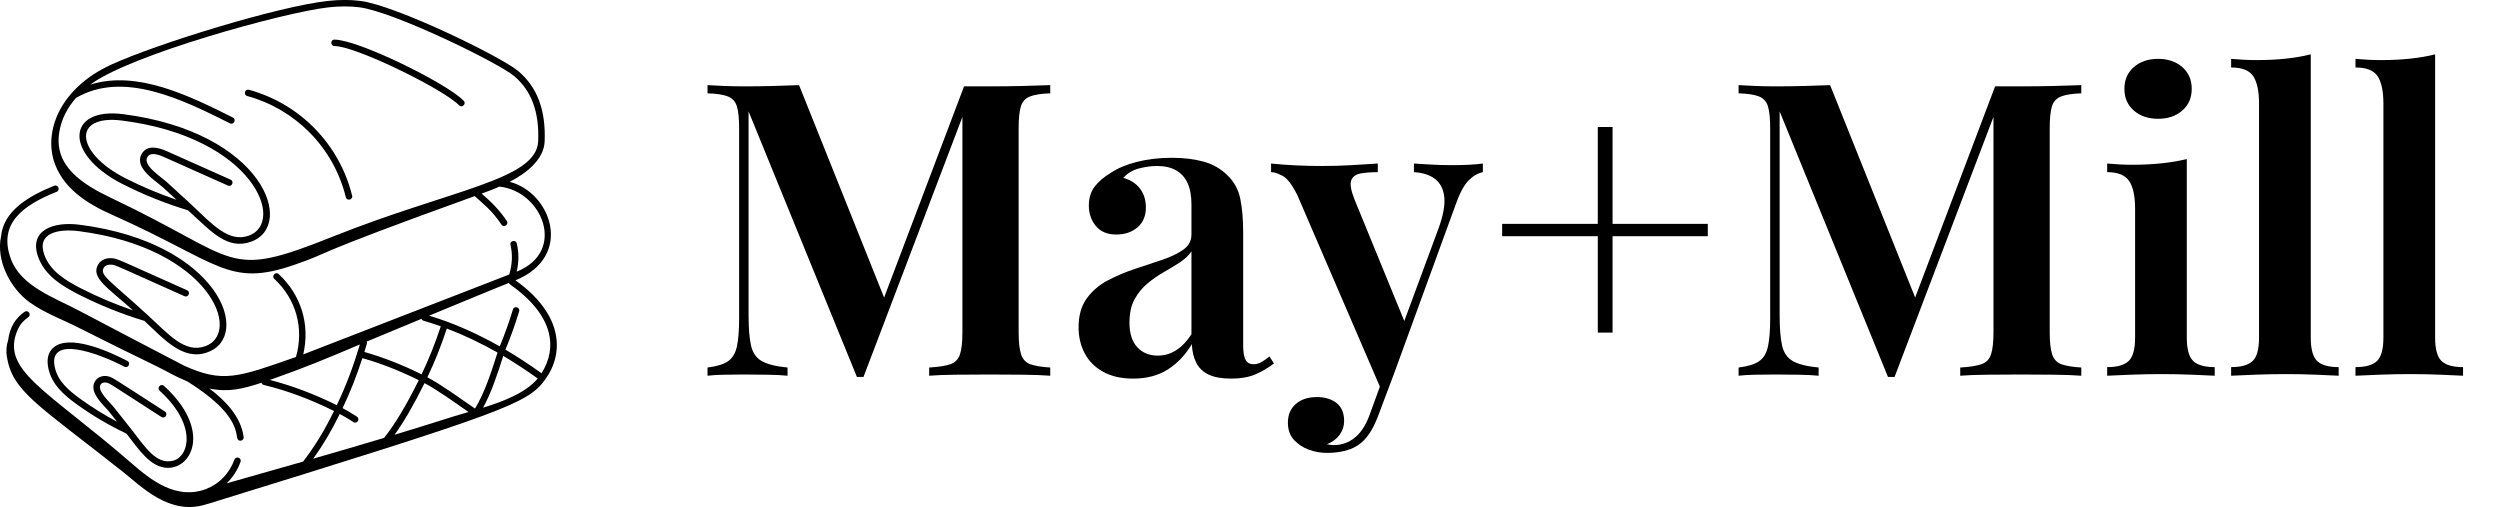 <svg baseProfile="full" height="28" version="1.1" viewBox="0 0 138 28" width="138" xmlns="http://www.w3.org/2000/svg" xmlns:ev="http://www.w3.org/2001/xml-events" xmlns:xlink="http://www.w3.org/1999/xlink"><defs /><g transform="translate(-2.534, -3.908)"><path d="M 86.559,54.137 C 95.661,50.399 92.008,40.571 85.661,38.949 C 88.192,37.656 90.95,35.547 91.059,32.707 C 91.246,27.898 89.922,24.359 87.004,21.891 C 84.399,19.684 68.145,11.75 62.621,11.055 C 61.07,10.859 59.43,10.863 57.602,11.063 C 49.863,11.918 31.122,17.703 24.153,20.918 C 16.622,24.391 13.923,30.727 15.352,35.625 C 16.653,39.86 20.379,42.277 24.414,44.055 C 40.844,51.379 42.246,55.274 52.402,51.77 C 58.613,49.649 53.43,50.82 80.277,41.153 C 81.461,42.254 82.949,43.34 84.387,45.539 C 84.75,46.094 85.586,45.547 85.223,44.992 C 84.301,43.586 83.02,42.196 81.344,40.766 C 83.512,39.977 83.875,39.778 84.078,39.688 C 90.668,40.367 94.531,49.68 86.75,52.801 C 87.09,51.309 87.102,49.875 86.762,48.453 C 86.61,47.812 85.633,48.039 85.789,48.684 C 86.141,50.16 86.067,51.656 85.598,53.242 C 85.442,53.305 53.977,65.512 53.836,65.562 C 54.898,60.992 53.547,56.433 50.055,53.183 C 49.57,52.734 48.891,53.464 49.375,53.914 C 52.754,57.058 53.977,61.535 52.715,65.957 C 43.805,69.085 41.449,70.023 35.434,67.281 C 35.172,67.164 21.231,59.863 19.313,58.843 C 15.52,56.824 10.305,55.074 8.758,50.851 C 6.777,45.449 10.48,42.621 15.809,40.488 C 16.418,40.242 16.059,39.316 15.437,39.558 C 11.703,41.051 7.605,43.363 7.242,47.359 C 6.441,51.039 8.629,55.359 11.66,57.539 C 13.977,59.195 16.684,60.164 19.199,61.445 C 23.199,63.465 27.211,65.445 31.234,67.395 C 33.051,68.285 33.898,68.871 35.961,69.727 C 45.687,75.82 42.699,78.867 44.152,78.867 C 44.457,78.867 44.687,78.598 44.648,78.301 C 44.23,75.191 41.887,72.723 39.367,70.824 C 42.324,71.437 44.527,70.871 47.402,69.934 C 47.453,70.098 47.578,70.23 47.754,70.273 C 51.289,71.121 54.93,72.48 58.582,74.285 C 57.125,77.277 55.633,79.719 53.809,82.09 C 49.727,83.262 46.066,84.297 42.028,85.441 C 42.961,84.535 43.703,83.41 44.164,82.133 C 44.387,81.516 43.453,81.168 43.223,81.793 C 42.473,83.863 40.918,85.5 38.953,86.277 C 34.285,88.129 30.239,84.836 27.48,82.445 C 14.101,70.836 6.945,67.972 9.882,61.586 C 10.183,60.93 10.722,60.317 11.441,59.817 C 11.984,59.438 11.414,58.622 10.867,58.997 C 9.507,59.946 8.589,61.297 8.331,63.387 C 8.058,64.172 8.003,65.039 8.128,65.868 C 8.98,71.254 12.796,73.219 25.995,83.638 C 28.847,85.884 33.3,90.614 39.093,88.606 L 39.054,88.634 C 84.952,74.454 88.429,73.15 91.116,69.466 C 94.198,65.247 93.8,59.31 86.558,54.138 L 86.559,54.137 M 57.711,12.051 C 59.457,11.86 61.023,11.856 62.496,12.043 C 67.805,12.715 83.953,20.613 86.359,22.648 C 89.027,24.906 90.238,28.183 90.062,32.664 C 89.828,38.691 76.703,40.078 58.343,47.418 C 41.593,54.117 44.355,50.977 24.382,41.516 C 19.679,39.289 15.429,36.52 16.203,31.387 C 16.531,29.203 17.562,27.418 18.82,25.988 C 18.839,25.981 18.859,25.981 18.874,25.969 C 26.121,21.805 35.151,26.227 42.53,29.93 C 43.12,30.227 43.57,29.332 42.98,29.035 C 36.292,25.692 28.21,21.684 21,23.969 C 26.965,19.418 50.926,12.805 57.711,12.051 L 57.711,12.051 M 90.574,68.465 C 88.718,67.133 86.855,65.914 85.011,64.828 C 85.789,62.953 86.504,60.981 87.125,58.926 C 87.316,58.293 86.359,58 86.168,58.637 C 85.574,60.602 84.887,62.496 84.137,64.324 C 80.691,62.391 77.062,60.723 73.242,59.59 C 73.886,59.324 84.101,55.094 85.554,54.535 C 85.589,54.625 85.64,54.711 85.725,54.77 C 92.452,59.504 93.081,64.531 90.573,68.465 L 90.574,68.465 M 63.625,63.582 C 66.195,62.5 69.367,61.196 72.07,60.074 C 72.23,60.473 72.324,60.254 75.043,61.227 C 74.18,63.852 73.188,66.34 72.082,68.637 C 69.106,67.16 66.145,66.004 63.258,65.184 C 63.707,63.754 63.711,63.797 63.625,63.582 L 63.625,63.582 M 89.992,69.278 C 88.105,71.555 84.394,72.906 81.562,73.778 C 82.863,71.426 83.82,68.477 84.676,65.793 C 86.437,66.84 88.219,68.004 89.992,69.278 M 80.32,73.914 C 77.918,72.274 75.269,70.309 72.972,69.09 C 74.093,66.758 75.101,64.234 75.976,61.574 C 78.527,62.543 81.152,63.785 83.793,65.274 C 82.855,68.219 81.797,71.516 80.32,73.914 L 80.32,73.914 M 72.539,69.992 C 74.648,71.117 77.18,72.965 79.32,74.442 C 76.293,75.305 74.633,75.918 67.918,77.953 C 69.391,75.902 70.887,73.324 72.539,69.992 L 72.539,69.992 M 62.566,64.028 C 61.594,67.293 60.48,70.317 59.008,73.391 C 55.535,71.672 52.07,70.371 48.692,69.5 C 54.285,67.531 57.188,66.301 62.567,64.028 L 62.566,64.028 M 59.465,74.747 C 61.504,75.852 61.515,76.079 61.836,76.079 C 62.328,76.079 62.527,75.434 62.113,75.161 C 61.363,74.668 60.625,74.235 59.902,73.844 C 61.054,71.442 62.078,68.852 62.953,66.137 C 65.793,66.938 68.711,68.079 71.648,69.536 C 69.715,73.438 68.004,76.286 66.301,78.434 C 62.719,79.508 59.043,80.586 55.371,81.641 C 56.882,79.551 58.191,77.348 59.464,74.746 L 59.465,74.747" fill="rgb(0,0,0)" transform="scale(0.358)" /><path d="M 12.945,50.488 C 13.98,53.433 16.715,55.039 19.195,56.316 C 22.457,57.972 25.777,59.308 29.343,60.394 C 32.335,63.175 35.265,66.586 39.027,65.254 C 46.066,62.804 40.952,48.344 19.379,45.57 C 15.179,45.023 11.535,46.476 12.945,50.488 L 12.945,50.488 M 19.25,46.562 C 39.438,49.156 44.531,62.277 38.695,64.308 C 35.546,65.421 33.038,62.418 29.941,59.582 C 23.964,54.097 22.394,53.355 23.085,52.183 C 23.3,51.828 23.788,51.695 24.199,51.722 C 24.941,51.757 24.847,51.836 35.515,56.582 C 36.12,56.851 36.526,55.937 35.921,55.668 C 25.183,50.894 25.218,50.769 24.253,50.726 C 23.405,50.668 22.608,51.039 22.226,51.672 C 21.007,53.742 23.694,55.261 27.585,58.773 C 24.843,57.836 22.229,56.734 19.655,55.425 C 17.241,54.183 14.808,52.757 13.894,50.156 C 12.729,46.859 16.019,46.144 19.249,46.562 L 19.25,46.562" fill="rgb(0,0,0)" transform="scale(0.358)" /><path d="M 26.254,67.457 C 26.848,67.762 27.301,66.875 26.719,66.57 C 23.781,65.035 17.664,62.332 15.246,64.574 C 14.504,65.262 14.258,66.281 14.515,67.605 C 15.019,70.238 17.047,71.902 18.91,73.254 C 21.34,75.004 23.851,76.48 26.582,77.777 C 28.429,80.148 30.285,83.054 32.968,83.054 C 36.883,83.054 39.562,76.953 32.363,70.421 C 31.871,69.976 31.203,70.718 31.691,71.164 C 37.539,76.464 36.254,81.391 33.683,81.973 C 31.136,82.547 29.461,79.844 27.304,77.078 C 25.945,75.359 24.558,73.609 24.664,73.742 C 24.027,72.93 21.914,71.113 22.633,70.148 C 22.82,69.902 23.187,69.848 23.476,69.91 C 23.988,70 23.933,70.031 31.965,75.207 C 32.527,75.566 33.058,74.719 32.504,74.367 C 24.105,68.957 24.387,69.059 23.664,68.93 C 22.949,68.785 22.23,69.027 21.832,69.551 C 20.766,70.988 22.32,72.664 23.351,73.774 C 24.051,74.52 23.762,74.246 25.125,75.938 C 23.164,74.902 21.308,73.75 19.5,72.449 C 17.719,71.156 15.941,69.699 15.504,67.422 C 14.574,62.649 21.961,65.215 26.254,67.457 L 26.254,67.457" fill="rgb(0,0,0)" transform="scale(0.358)" /><path d="M 26.094,28.523 C 17.461,27.394 16.762,34.566 25.91,39.265 C 29.172,40.921 32.492,42.257 36.058,43.343 C 36.254,43.527 36.453,43.706 36.652,43.886 C 39.586,46.546 42.14,49.472 45.742,48.202 C 52.781,45.761 47.672,31.3 26.094,28.522 L 26.094,28.523 M 45.414,47.261 C 42.324,48.347 39.781,45.472 36.66,42.534 C 35.047,41.054 32.738,38.937 32.887,39.07 C 31.949,38.206 29.043,36.417 29.797,35.132 C 30.309,34.284 31.602,34.784 32.426,35.156 C 33.531,35.648 42.094,39.472 42.227,39.531 C 42.828,39.8 43.238,38.886 42.633,38.616 C 42.496,38.554 33.731,34.64 32.82,34.238 C 31.367,33.585 29.762,33.257 28.938,34.62 C 27.66,36.792 31.137,38.82 32.207,39.808 L 34.293,41.722 C 31.551,40.784 28.937,39.683 26.363,38.374 C 18.602,34.386 18.211,28.503 25.965,29.515 C 46.266,32.124 51.199,45.245 45.414,47.261 L 45.414,47.261" fill="rgb(0,0,0)" transform="scale(0.358)" /><path d="M 45.207,25.723 C 52.52,27.731 58.488,33.551 60.402,41.325 C 60.562,41.966 61.531,41.727 61.375,41.087 C 59.422,33.169 53.343,26.927 45.473,24.763 C 44.824,24.591 44.574,25.548 45.207,25.724 L 45.207,25.723" fill="rgb(0,0,0)" transform="scale(0.358)" /><path d="M 58.656,18.02 C 61.972,18.02 75.57,24.743 77.855,27.149 C 78.304,27.625 79.035,26.942 78.582,26.461 C 76.05,23.797 62.312,17.024 58.656,17.024 C 57.995,17.02 57.995,18.02 58.656,18.02 L 58.656,18.02" fill="rgb(0,0,0)" transform="scale(0.358)" /><path d="M19.757 1.699V2.152Q19.032 2.175 18.647 2.322Q18.262 2.47 18.137 2.866Q18.012 3.263 18.012 4.101V15.339Q18.012 16.154 18.148 16.562Q18.284 16.97 18.658 17.106Q19.032 17.242 19.757 17.287V17.74Q19.168 17.695 18.262 17.684Q17.355 17.673 16.426 17.673Q15.407 17.673 14.512 17.684Q13.617 17.695 13.073 17.74V17.287Q13.843 17.242 14.24 17.106Q14.636 16.97 14.772 16.562Q14.908 16.154 14.908 15.339V3.013L15.067 3.036L9.448 17.808H9.085L3.104 3.149V14.387Q3.104 15.475 3.24 16.075Q3.376 16.676 3.84 16.936Q4.305 17.197 5.256 17.287V17.74Q4.826 17.695 4.146 17.684Q3.467 17.673 2.855 17.673Q2.311 17.673 1.756 17.684Q1.201 17.695 0.838 17.74V17.287Q1.586 17.197 1.96 16.947Q2.334 16.698 2.458 16.132Q2.583 15.565 2.583 14.568V4.101Q2.583 3.263 2.458 2.866Q2.334 2.47 1.96 2.322Q1.586 2.175 0.838 2.152V1.699Q1.201 1.722 1.756 1.745Q2.311 1.767 2.855 1.767Q3.693 1.767 4.486 1.745Q5.279 1.722 5.891 1.699L10.762 13.866L10.264 14.274L14.999 1.767Q15.339 1.767 15.713 1.767Q16.087 1.767 16.426 1.767Q17.355 1.767 18.262 1.745Q19.168 1.722 19.757 1.699Z M24.334 17.899Q23.359 17.899 22.68 17.525Q22.0 17.151 21.66 16.506Q21.32 15.86 21.32 15.067Q21.32 14.093 21.773 13.47Q22.227 12.847 22.94 12.473Q23.654 12.099 24.447 11.838Q25.24 11.578 25.942 11.34Q26.645 11.102 27.098 10.785Q27.551 10.468 27.551 9.946V8.292Q27.551 7.567 27.336 7.103Q27.12 6.639 26.701 6.401Q26.282 6.163 25.648 6.163Q25.172 6.163 24.651 6.299Q24.13 6.435 23.79 6.82Q24.379 6.978 24.708 7.409Q25.036 7.839 25.036 8.451Q25.036 9.153 24.572 9.55Q24.107 9.946 23.405 9.946Q22.657 9.946 22.272 9.471Q21.887 8.995 21.887 8.36Q21.887 7.726 22.204 7.307Q22.521 6.888 23.088 6.548Q23.654 6.163 24.538 5.936Q25.421 5.71 26.463 5.71Q27.46 5.71 28.231 5.925Q29.001 6.14 29.545 6.684Q30.089 7.205 30.247 7.975Q30.406 8.746 30.406 9.856V16.064Q30.406 16.63 30.542 16.868Q30.678 17.106 30.972 17.106Q31.199 17.106 31.403 16.993Q31.607 16.88 31.856 16.676L32.105 17.061Q31.607 17.446 31.063 17.673Q30.519 17.899 29.749 17.899Q28.956 17.899 28.491 17.673Q28.027 17.446 27.812 17.015Q27.596 16.585 27.574 15.996Q27.03 16.902 26.237 17.401Q25.444 17.899 24.334 17.899ZM25.693 16.63Q26.237 16.63 26.701 16.336Q27.166 16.041 27.551 15.452V10.875Q27.324 11.215 26.905 11.487Q26.486 11.759 26.01 12.031Q25.535 12.303 25.115 12.654Q24.696 13.005 24.413 13.515Q24.13 14.025 24.13 14.818Q24.13 15.701 24.56 16.166Q24.991 16.63 25.693 16.63Z M43.637 6.027V6.503Q43.207 6.593 42.833 6.978Q42.459 7.364 42.119 8.338L38.766 17.537L38.064 18.601L33.396 7.771Q32.966 6.91 32.581 6.706Q32.196 6.503 31.946 6.503V6.027Q32.604 6.095 33.317 6.129Q34.031 6.163 34.756 6.163Q35.594 6.163 36.376 6.117Q37.158 6.072 37.837 6.027V6.503Q37.316 6.503 36.908 6.571Q36.501 6.639 36.376 6.944Q36.251 7.25 36.546 7.998L39.378 14.908L39.197 14.999L41.191 9.607Q41.576 8.542 41.508 7.885Q41.44 7.228 41.009 6.888Q40.579 6.548 39.831 6.503V6.027Q40.194 6.049 40.556 6.072Q40.919 6.095 41.258 6.106Q41.598 6.117 41.916 6.117Q42.391 6.117 42.856 6.095Q43.32 6.072 43.637 6.027ZM38.766 17.537 37.905 19.825Q37.701 20.391 37.463 20.788Q37.226 21.184 36.931 21.434Q36.591 21.728 36.104 21.864Q35.617 22 35.028 22Q34.507 22 34.02 21.819Q33.532 21.637 33.204 21.275Q32.875 20.912 32.875 20.323Q32.875 19.689 33.306 19.304Q33.736 18.919 34.484 18.919Q35.141 18.919 35.56 19.247Q35.979 19.576 35.979 20.233Q35.979 20.663 35.73 21.003Q35.481 21.343 35.028 21.524Q35.141 21.547 35.243 21.558Q35.345 21.57 35.413 21.57Q36.07 21.57 36.591 21.139Q37.112 20.709 37.429 19.78L38.245 17.537Z M50.797 4.01V9.357H56.054V10.037H50.797V15.361H49.981V10.037H44.702V9.357H49.981V4.01Z M76.671 1.699V2.152Q75.946 2.175 75.561 2.322Q75.176 2.47 75.051 2.866Q74.927 3.263 74.927 4.101V15.339Q74.927 16.154 75.063 16.562Q75.199 16.97 75.573 17.106Q75.946 17.242 76.671 17.287V17.74Q76.082 17.695 75.176 17.684Q74.27 17.673 73.341 17.673Q72.321 17.673 71.426 17.684Q70.531 17.695 69.988 17.74V17.287Q70.758 17.242 71.154 17.106Q71.551 16.97 71.687 16.562Q71.823 16.154 71.823 15.339V3.013L71.981 3.036L66.363 17.808H66.0L60.019 3.149V14.387Q60.019 15.475 60.154 16.075Q60.29 16.676 60.755 16.936Q61.219 17.197 62.171 17.287V17.74Q61.74 17.695 61.061 17.684Q60.381 17.673 59.769 17.673Q59.226 17.673 58.67 17.684Q58.115 17.695 57.753 17.74V17.287Q58.501 17.197 58.874 16.947Q59.248 16.698 59.373 16.132Q59.497 15.565 59.497 14.568V4.101Q59.497 3.263 59.373 2.866Q59.248 2.47 58.874 2.322Q58.501 2.175 57.753 2.152V1.699Q58.115 1.722 58.67 1.745Q59.226 1.767 59.769 1.767Q60.608 1.767 61.401 1.745Q62.194 1.722 62.805 1.699L67.677 13.866L67.178 14.274L71.913 1.767Q72.253 1.767 72.627 1.767Q73.001 1.767 73.341 1.767Q74.27 1.767 75.176 1.745Q76.082 1.722 76.671 1.699Z M80.908 0.249Q81.724 0.249 82.245 0.702Q82.766 1.156 82.766 1.903Q82.766 2.651 82.245 3.104Q81.724 3.557 80.908 3.557Q80.093 3.557 79.572 3.104Q79.05 2.651 79.05 1.903Q79.05 1.156 79.572 0.702Q80.093 0.249 80.908 0.249ZM82.494 5.778V15.633Q82.494 16.585 82.846 16.925Q83.197 17.265 84.035 17.265V17.74Q83.627 17.718 82.789 17.684Q81.951 17.65 81.09 17.65Q80.251 17.65 79.39 17.684Q78.529 17.718 78.099 17.74V17.265Q78.937 17.265 79.288 16.925Q79.64 16.585 79.64 15.633V8.519Q79.64 7.477 79.311 6.99Q78.982 6.503 78.099 6.503V6.027Q78.824 6.095 79.504 6.095Q80.342 6.095 81.101 6.015Q81.86 5.936 82.494 5.778Z M89.337 0.0V15.633Q89.337 16.585 89.688 16.925Q90.039 17.265 90.877 17.265V17.74Q90.47 17.718 89.643 17.684Q88.816 17.65 87.955 17.65Q87.116 17.65 86.244 17.684Q85.372 17.718 84.941 17.74V17.265Q85.78 17.265 86.131 16.925Q86.482 16.585 86.482 15.633V2.719Q86.482 1.699 86.165 1.212Q85.848 0.725 84.941 0.725V0.249Q85.666 0.317 86.346 0.317Q87.207 0.317 87.955 0.238Q88.702 0.159 89.337 0.0Z M96.202 0.0V15.633Q96.202 16.585 96.553 16.925Q96.904 17.265 97.743 17.265V17.74Q97.335 17.718 96.508 17.684Q95.681 17.65 94.82 17.65Q93.981 17.65 93.109 17.684Q92.237 17.718 91.806 17.74V17.265Q92.645 17.265 92.996 16.925Q93.347 16.585 93.347 15.633V2.719Q93.347 1.699 93.03 1.212Q92.713 0.725 91.806 0.725V0.249Q92.531 0.317 93.211 0.317Q94.072 0.317 94.82 0.238Q95.567 0.159 96.202 0.0Z " fill="rgb(0,0,0)" transform="translate(40.751, 6.908)" /></g></svg>